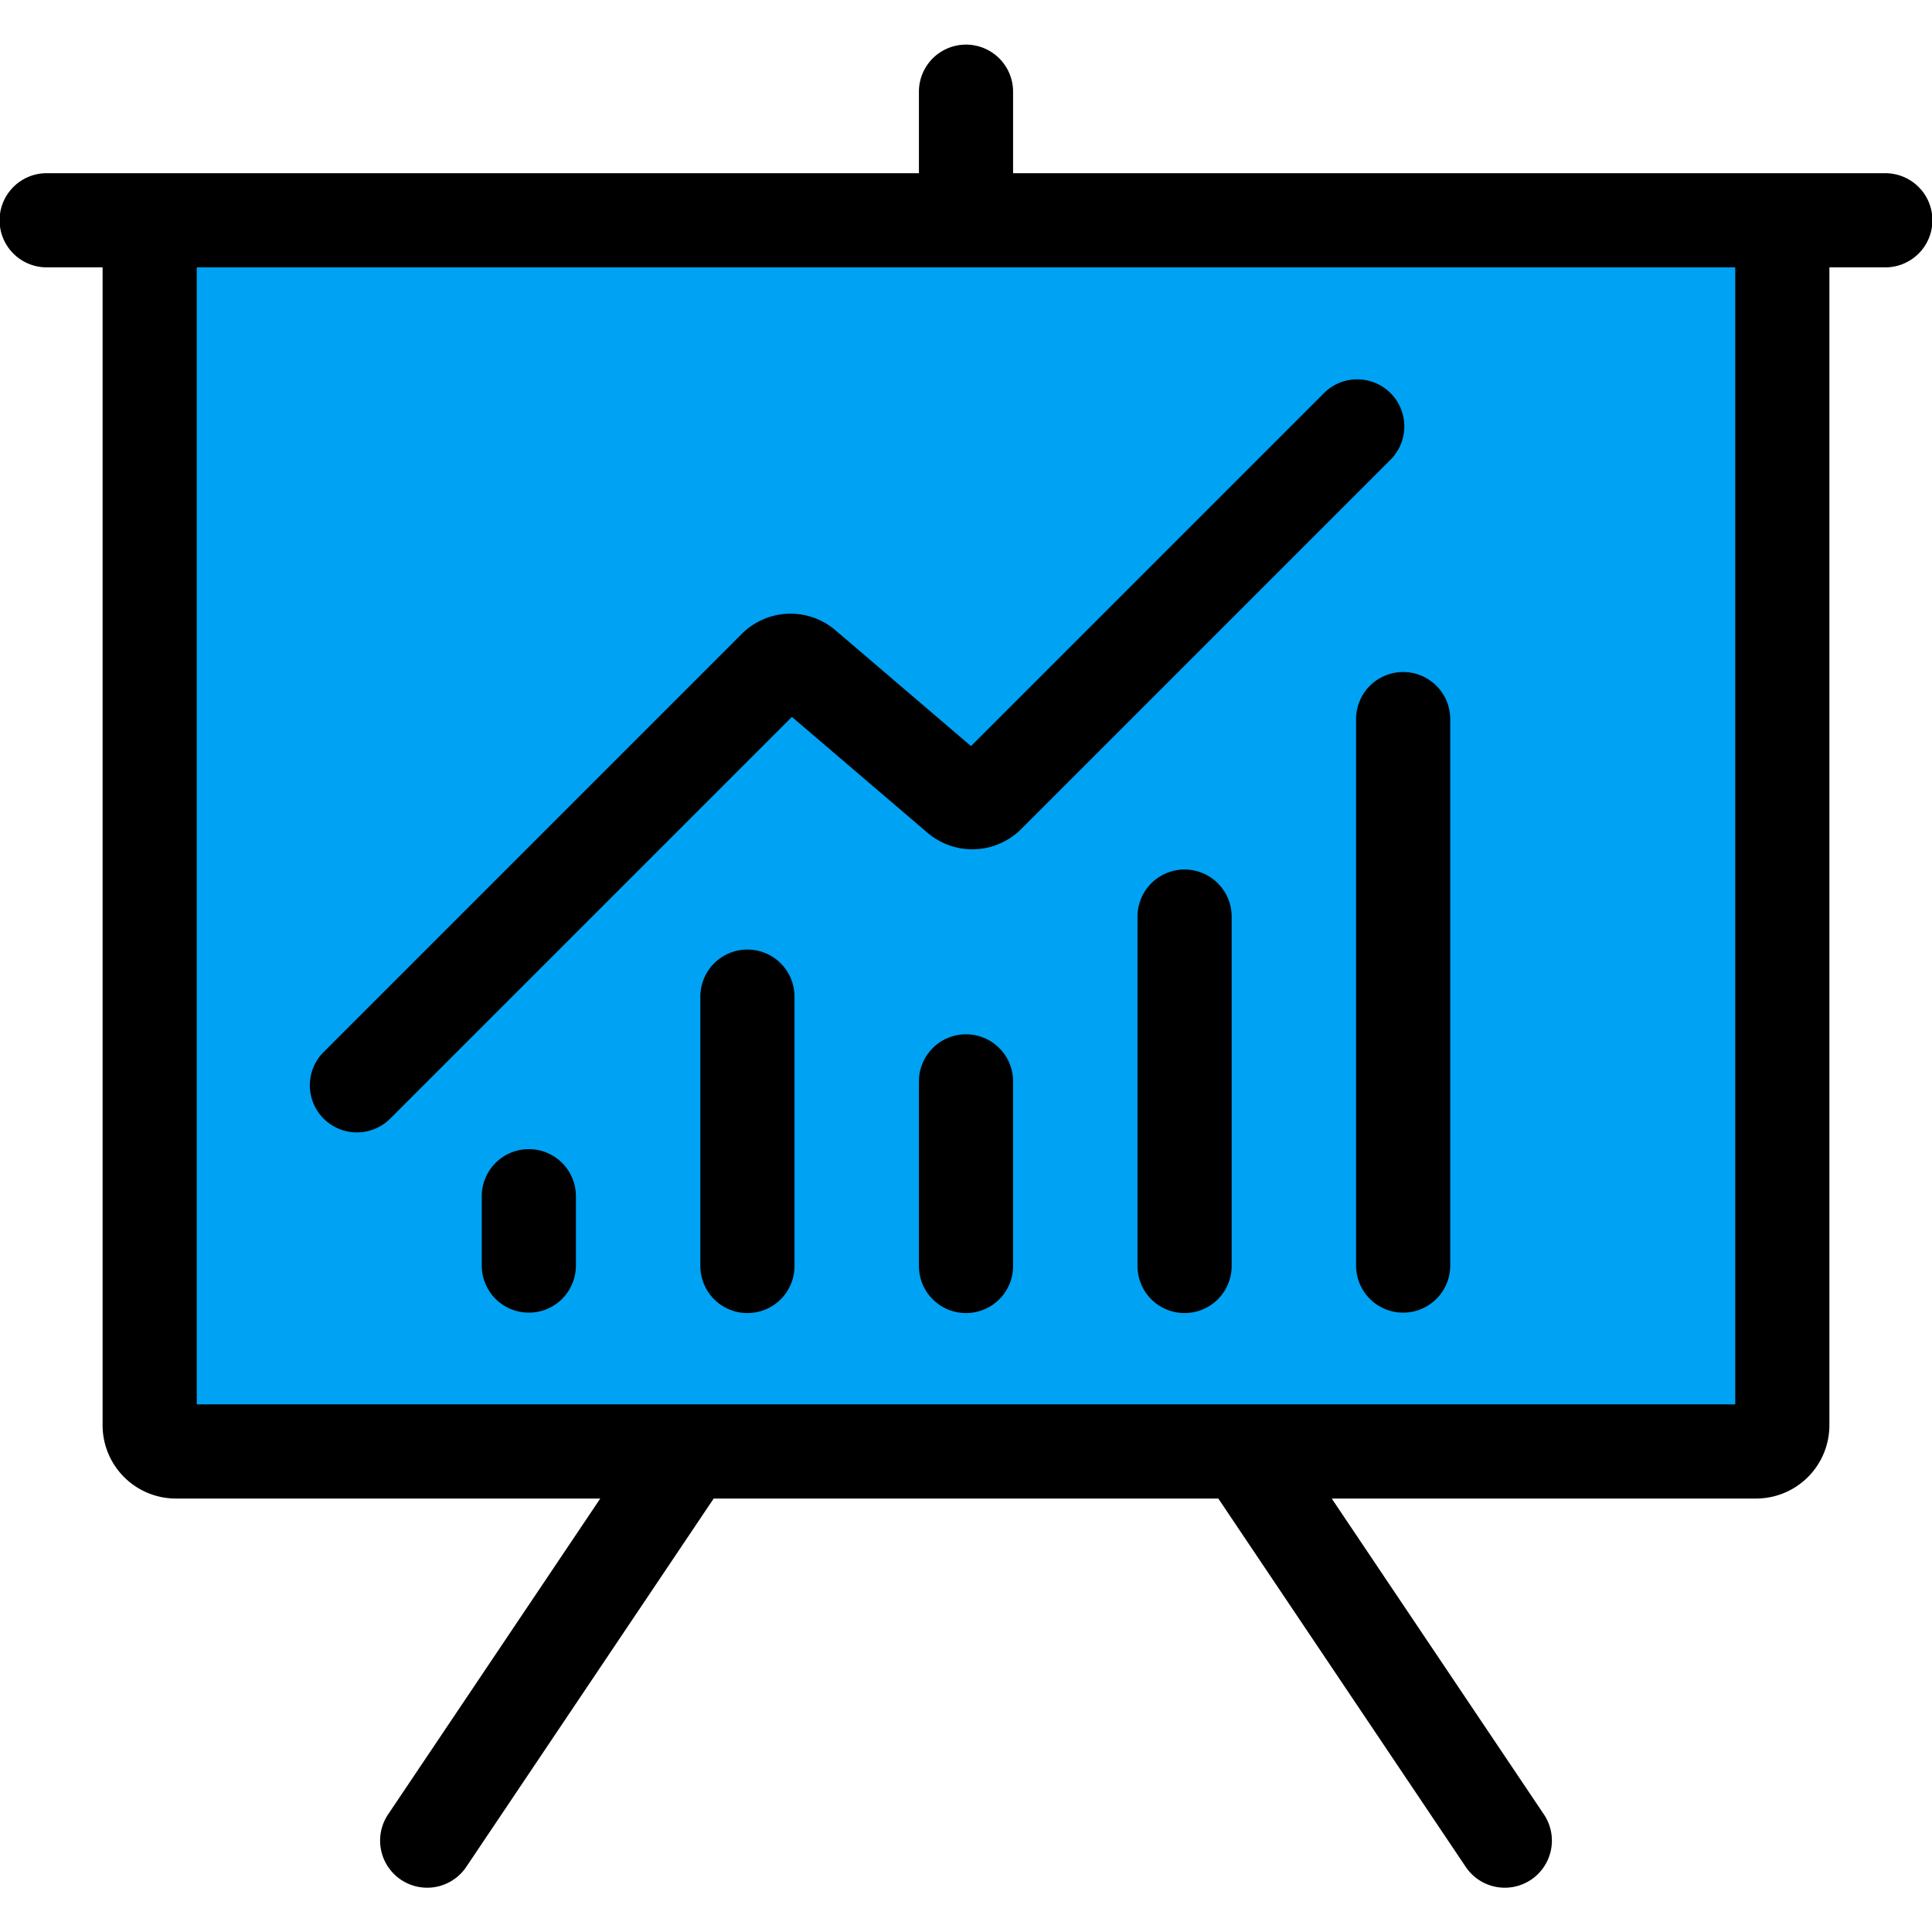 <svg id="Layer_1" height="300" viewBox="0 0 512 512" width="300" xmlns="http://www.w3.org/2000/svg" data-name="Layer 1" version="1.1" xmlns:xlink="http://www.w3.org/1999/xlink" xmlns:svgjs="http://svgjs.dev/svgjs"><g transform="matrix(1,0,0,1,0,0)"><path d="m41 55h429v332h-429z" fill="#00a2f3" fill-opacity="1" data-original-color="#d1f2f1ff" stroke="none" stroke-opacity="1"/><g fill="#0560ce"><path d="m499.524 45.9h-231.048v-21.6a12.476 12.476 0 0 0 -24.952 0v21.6h-231.048a12.476 12.476 0 1 0 0 24.951h14.714v306.868a19.431 19.431 0 0 0 19.41 19.409h112.478l-56.166 83.616a12.476 12.476 0 1 0 20.712 13.913l65.511-97.529h133.73l65.511 97.529a12.476 12.476 0 1 0 20.712-13.913l-56.166-83.616h112.478a19.431 19.431 0 0 0 19.409-19.409v-306.866h14.714a12.476 12.476 0 1 0 0-24.951zm-39.665 326.277h-407.718v-301.324h407.718z" fill="#000000" fill-opacity="1" data-original-color="#0560ceff" stroke="none" stroke-opacity="1"/><path d="m94.59 300.094a12.437 12.437 0 0 0 8.822-3.654l106.453-106.454 35.981 30.75a18.309 18.309 0 0 0 24.719-.969l97.942-97.942a12.475 12.475 0 0 0 -17.643-17.643l-93.54 93.54-35.979-30.748a18.309 18.309 0 0 0 -24.721.967l-110.855 110.859a12.476 12.476 0 0 0 8.821 21.3z" fill="#000000" fill-opacity="1" data-original-color="#0560ceff" stroke="none" stroke-opacity="1"/><path d="m140.148 304.538a12.475 12.475 0 0 0 -12.475 12.475v18.487a12.476 12.476 0 0 0 24.951 0v-18.487a12.476 12.476 0 0 0 -12.476-12.475z" fill="#000000" fill-opacity="1" data-original-color="#0560ceff" stroke="none" stroke-opacity="1"/><path d="m198.074 251.641a12.476 12.476 0 0 0 -12.474 12.476v71.383a12.476 12.476 0 0 0 24.952 0v-71.383a12.476 12.476 0 0 0 -12.478-12.476z" fill="#000000" fill-opacity="1" data-original-color="#0560ceff" stroke="none" stroke-opacity="1"/><path d="m256 274.1a12.476 12.476 0 0 0 -12.476 12.476v48.924a12.476 12.476 0 0 0 24.952 0v-48.922a12.476 12.476 0 0 0 -12.476-12.478z" fill="#000000" fill-opacity="1" data-original-color="#0560ceff" stroke="none" stroke-opacity="1"/><path d="m313.926 230.431a12.476 12.476 0 0 0 -12.476 12.476v92.593a12.476 12.476 0 0 0 24.952 0v-92.593a12.476 12.476 0 0 0 -12.476-12.476z" fill="#000000" fill-opacity="1" data-original-color="#0560ceff" stroke="none" stroke-opacity="1"/><path d="m359.376 190.682v144.818a12.476 12.476 0 0 0 24.951 0v-144.818a12.476 12.476 0 1 0 -24.951 0z" fill="#000000" fill-opacity="1" data-original-color="#0560ceff" stroke="none" stroke-opacity="1"/></g></g></svg>